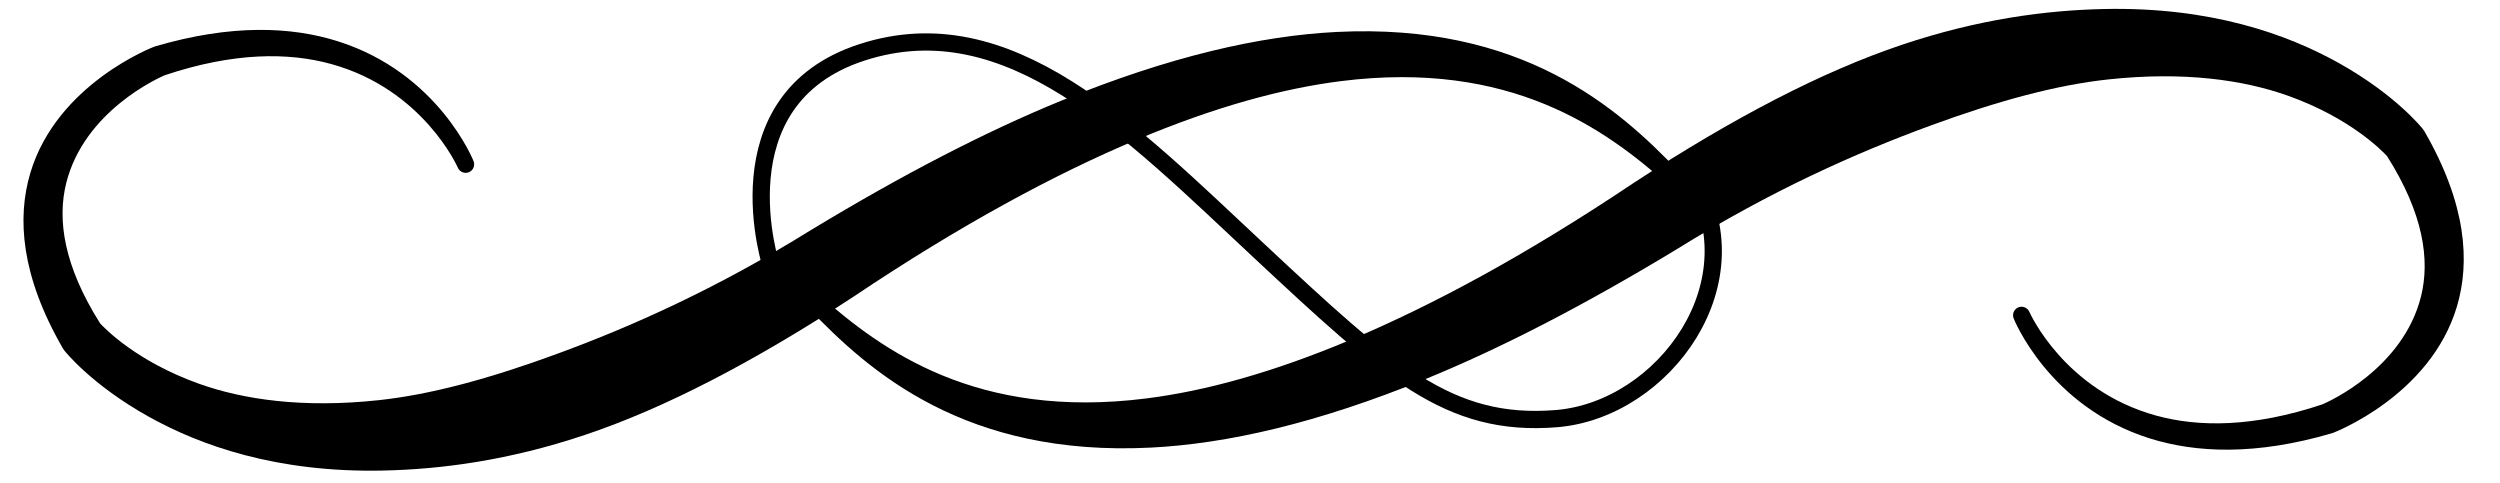 <?xml version="1.0" encoding="UTF-8" standalone="no"?>
<!DOCTYPE svg PUBLIC "-//W3C//DTD SVG 1.1//EN" "http://www.w3.org/Graphics/SVG/1.1/DTD/svg11.dtd">
<svg width="100%" height="100%" viewBox="0 0 145 28" version="1.1" xmlns="http://www.w3.org/2000/svg" xmlns:xlink="http://www.w3.org/1999/xlink" xml:space="preserve" xmlns:serif="http://www.serif.com/" style="fill-rule:evenodd;clip-rule:evenodd;stroke-linecap:round;stroke-linejoin:round;stroke-miterlimit:1.5;">
    <g transform="matrix(1,0,0,1,-297.866,-319.343)">
        <path d="M325.331,328.686C325.331,328.686 323.32,323.587 317.455,321.735C314.785,320.892 311.314,320.724 306.86,322.034C306.841,322.04 306.822,322.046 306.804,322.054C306.804,322.054 301.17,324.183 299.623,329.382C298.855,331.963 299.064,335.312 301.514,339.551C301.544,339.6 301.577,339.647 301.613,339.691C301.613,339.691 303.15,341.648 306.486,343.508C309.458,345.165 313.885,346.769 320.096,346.635C323.468,346.562 327.388,346.047 331.813,344.561C336.435,343.009 341.569,340.34 347.357,336.559C353.59,332.38 359.031,329.454 363.788,327.451C368.333,325.538 372.233,324.479 375.627,324.05C385.504,322.799 390.988,326.87 394.534,329.981C394.73,330.17 395.043,330.163 395.231,329.966C395.42,329.77 395.413,329.457 395.216,329.269C391.693,325.582 386.124,320.655 375.376,321.197C370.977,321.419 365.715,322.603 359.385,325.197C355.07,326.965 350.274,329.432 344.893,332.691C339.389,336.11 334.456,338.297 330.165,339.871C326.234,341.313 322.843,342.23 319.834,342.553C315.455,343.024 311.999,342.524 309.418,341.604C305.797,340.313 303.947,338.398 303.673,338.099C301.561,334.758 301.176,332.076 301.709,329.954C302.76,325.769 307.092,323.847 307.426,323.705C311.44,322.364 314.605,322.377 317.065,323.053C322.428,324.526 324.419,329.064 324.419,329.064C324.524,329.315 324.812,329.435 325.064,329.331C325.315,329.226 325.435,328.938 325.331,328.686Z" style="fill:rgb(0,0,0);"/>
    </g>
    <g transform="matrix(-1,-1.22465e-16,1.22465e-16,-1,442.125,347.158)">
        <path d="M325.331,328.686C325.331,328.686 323.32,323.587 317.455,321.735C314.785,320.892 311.314,320.724 306.86,322.034C306.841,322.04 306.822,322.046 306.804,322.054C306.804,322.054 301.17,324.183 299.623,329.382C298.855,331.963 299.064,335.312 301.514,339.551C301.544,339.6 301.577,339.647 301.613,339.691C301.613,339.691 303.15,341.648 306.486,343.508C309.458,345.165 313.885,346.769 320.096,346.635C323.468,346.562 327.388,346.047 331.813,344.561C336.435,343.009 341.569,340.34 347.357,336.559C353.59,332.38 359.031,329.454 363.788,327.451C368.333,325.538 372.233,324.479 375.627,324.05C385.504,322.799 390.988,326.87 394.534,329.981C394.73,330.17 395.043,330.163 395.231,329.966C395.42,329.77 395.413,329.457 395.216,329.269C391.693,325.582 386.124,320.655 375.376,321.197C370.977,321.419 365.715,322.603 359.385,325.197C355.07,326.965 350.274,329.432 344.893,332.691C339.389,336.11 334.456,338.297 330.165,339.871C326.234,341.313 322.843,342.23 319.834,342.553C315.455,343.024 311.999,342.524 309.418,341.604C305.797,340.313 303.947,338.398 303.673,338.099C301.561,334.758 301.176,332.076 301.709,329.954C302.76,325.769 307.092,323.847 307.426,323.705C311.44,322.364 314.605,322.377 317.065,323.053C322.428,324.526 324.419,329.064 324.419,329.064C324.524,329.315 324.812,329.435 325.064,329.331C325.315,329.226 325.435,328.938 325.331,328.686Z" style="fill:rgb(0,0,0);"/>
    </g>
    <g transform="matrix(1,0,0,1,-297.866,-319.343)">
        <path d="M342.625,334.875C342.625,334.875 339.375,325.125 347.875,322.375C356.375,319.625 363.375,326.875 370.875,333.875C378.375,340.875 381.875,344.125 388.125,343.625C394.375,343.125 399.875,335.625 395.875,329.375" style="fill:none;stroke:rgb(0,0,0);stroke-width:1px;"/>
    </g>
</svg>
